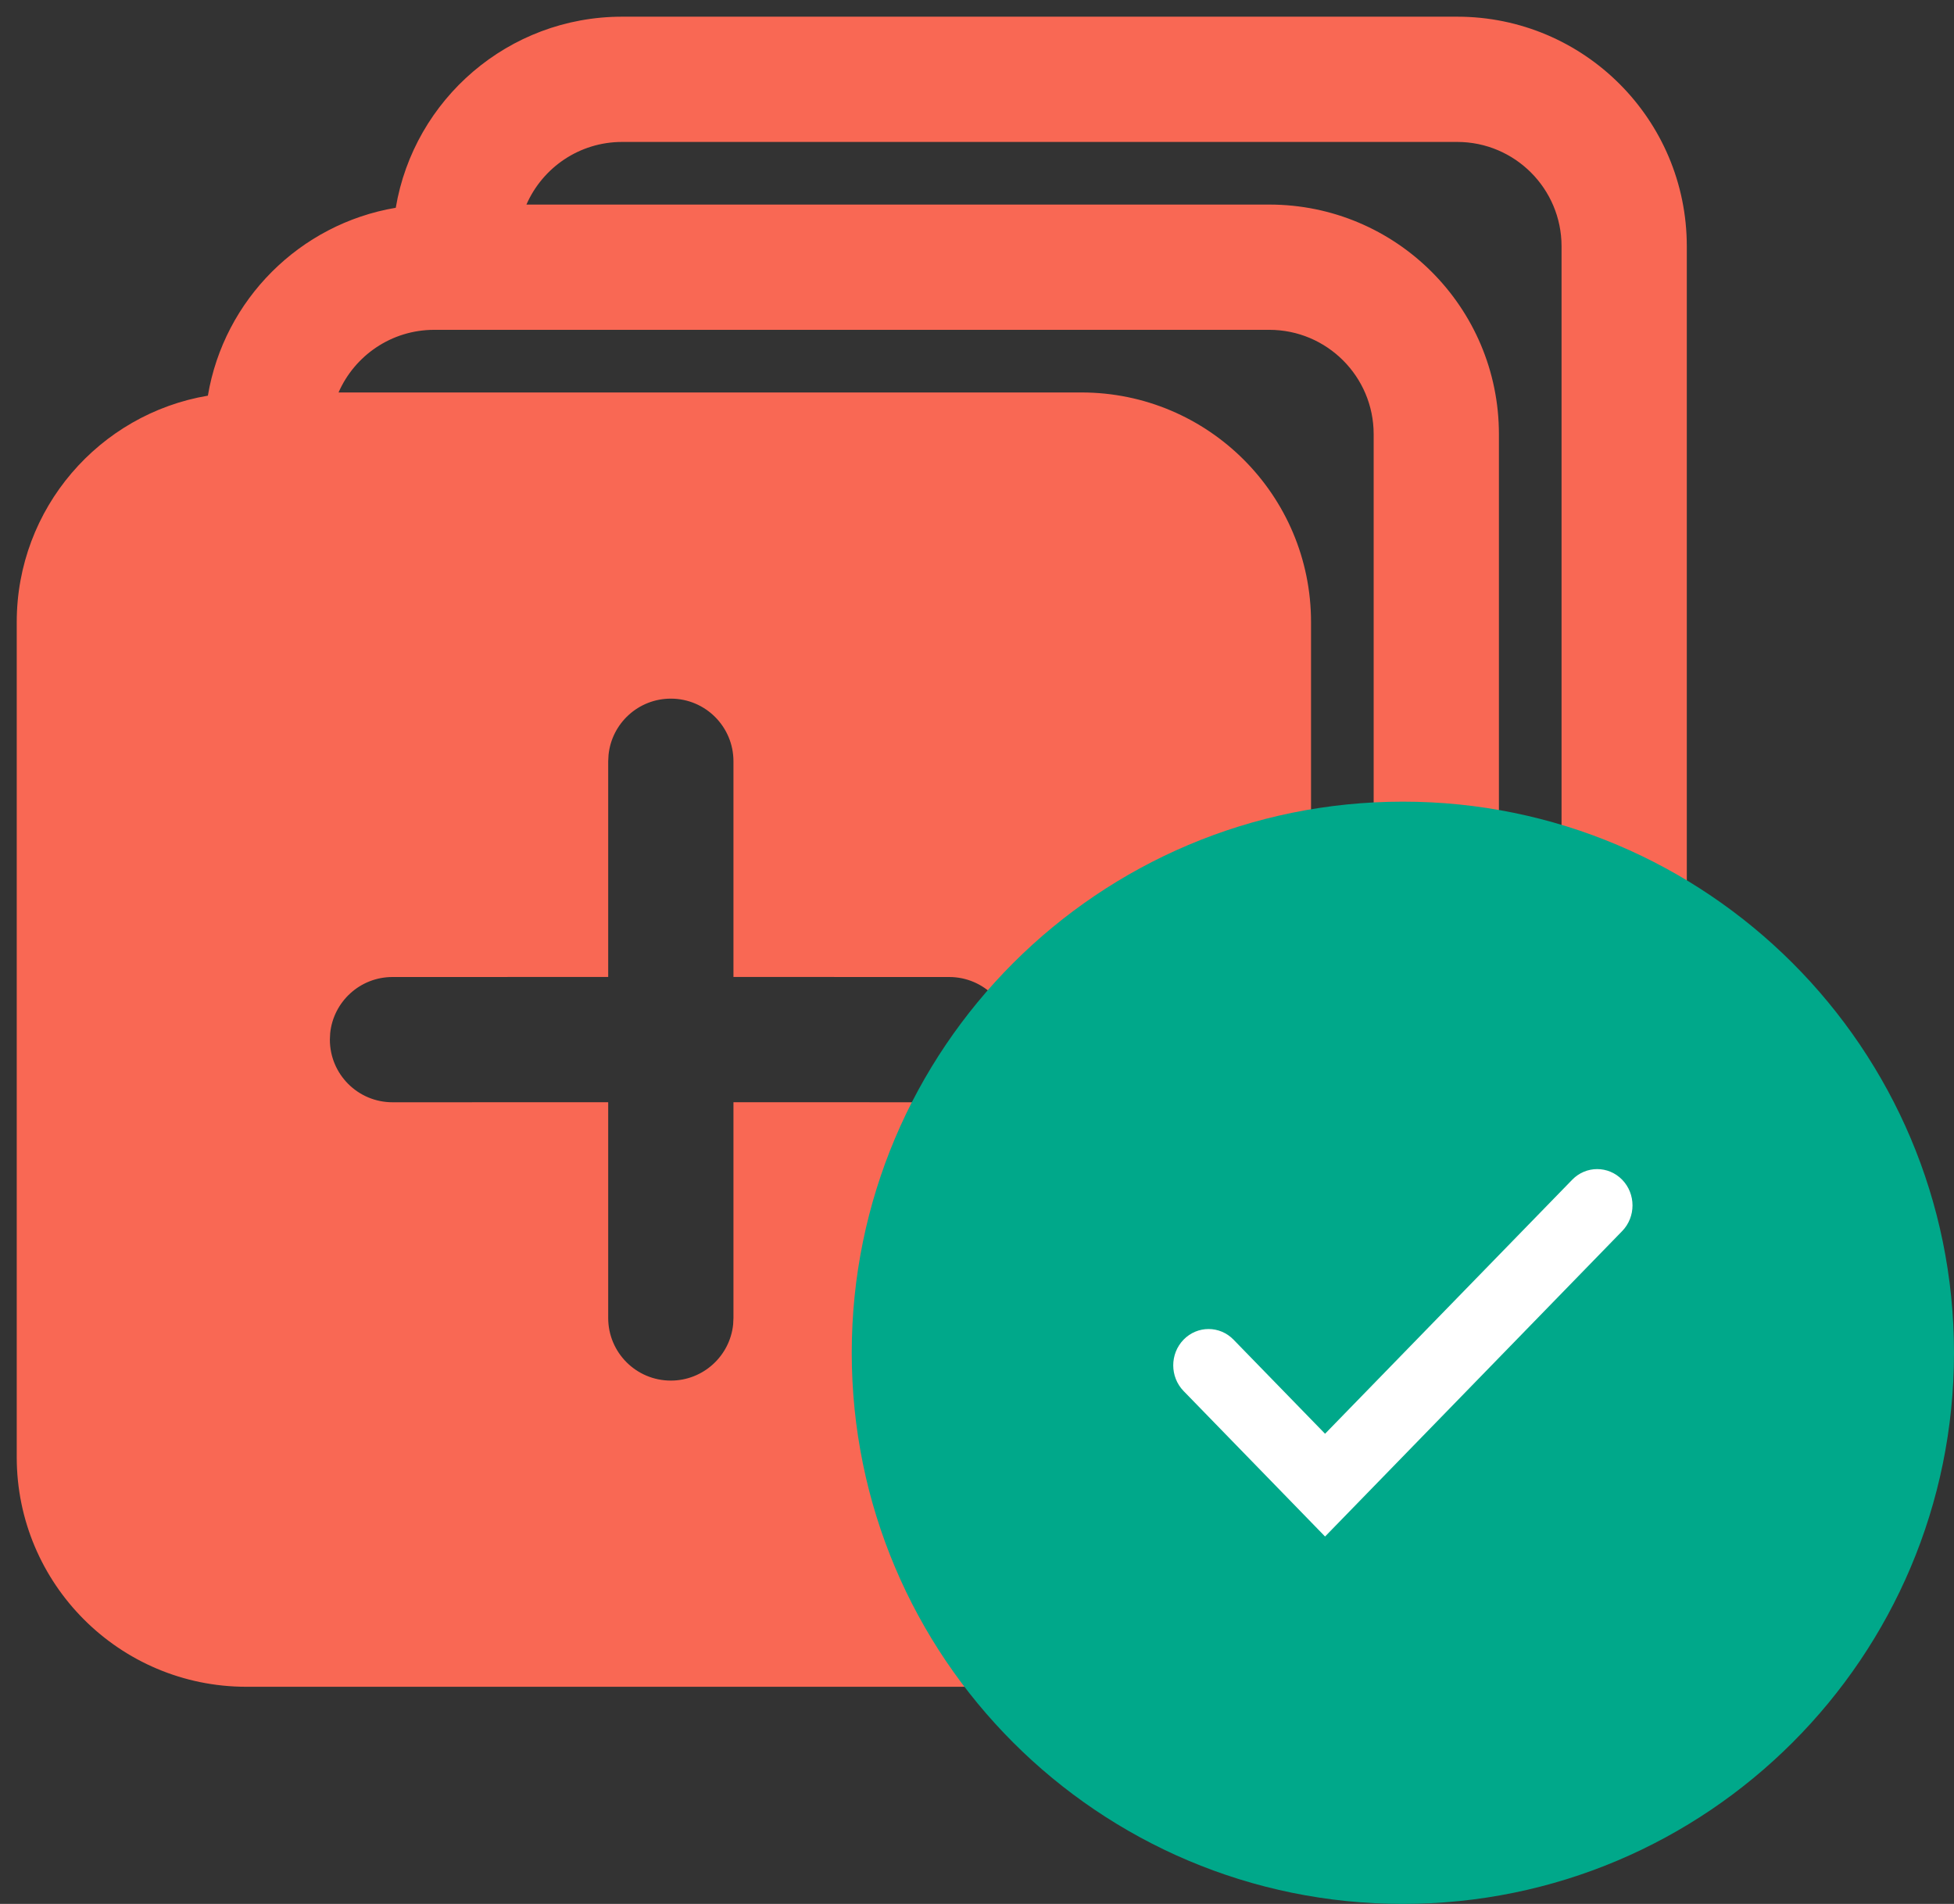 <?xml version="1.0" encoding="UTF-8"?>
<svg width="39px" height="38px" viewBox="0 0 39 38" version="1.1" xmlns="http://www.w3.org/2000/svg" xmlns:xlink="http://www.w3.org/1999/xlink">
    <rect x="0" y="0" width="39" height="38" fill="#333333" stroke="none"/>
    <!-- Generator: Sketch 58 (84663) - https://sketch.com -->
    <title>Icon</title>
    <desc>Created with Sketch.</desc>
    <defs>
        <path d="M11,0 C17.075,0 22,4.925 22,11 C22,17.075 17.075,22 11,22 C4.925,22 0,17.075 0,11 C0,4.925 4.925,0 11,0 Z M14.38,7.546 L9.447,12.616 L7.62,10.738 C7.345,10.455 6.899,10.455 6.623,10.738 C6.348,11.021 6.348,11.48 6.623,11.763 L9.447,14.667 L15.377,8.571 C15.652,8.288 15.652,7.829 15.377,7.546 C15.101,7.263 14.655,7.263 14.38,7.546 Z" id="path-1"></path>
    </defs>
    <g id="CircleLoop-Partner" stroke="none" stroke-width="1" fill="none" fill-rule="evenodd">
        <g id="CircleLoopPartner-Desktop-1440" transform="translate(-261, -2999)">
            <g id="Main" transform="translate(-279, 121)">
                <g id="4-Reasons" transform="translate(499, 2323)">
                    <g id="Point-3" transform="translate(0, 512)">
                        <g id="Icon" transform="translate(38, 40)">
                            <g id="Graphic-/-Icon-1.5pt-/-Integrations-/-Fill" fill="#F96854">
                                <g id="Icon" transform="translate(2.917, 2.083)">
                                    <path d="M29.167,1.25 C31.698,1.25 33.75,3.302 33.75,5.833 L33.75,22.5 C33.75,24.769 32.101,26.653 29.936,27.019 C29.612,28.934 28.101,30.446 26.186,30.769 C25.82,32.934 23.936,34.583 21.667,34.583 L5,34.583 C2.469,34.583 0.417,32.531 0.417,30 L0.417,13.333 C0.417,11.064 2.066,9.179 4.232,8.814 C4.554,6.899 6.066,5.387 7.982,5.064 C8.346,2.9 10.23,1.25 12.5,1.25 L29.167,1.25 Z M13.472,14.861 C12.825,14.861 12.293,15.353 12.229,15.983 L12.222,16.111 L12.222,20.416 L7.917,20.417 C7.269,20.417 6.737,20.909 6.673,21.539 L6.667,21.667 C6.667,22.357 7.226,22.917 7.917,22.917 L7.917,22.917 L12.222,22.916 L12.222,27.222 C12.222,27.913 12.782,28.472 13.472,28.472 C14.119,28.472 14.652,27.98 14.716,27.35 L14.722,27.222 L14.722,22.916 L19.028,22.917 C19.675,22.917 20.207,22.425 20.271,21.794 L20.278,21.667 C20.278,20.976 19.718,20.417 19.028,20.417 L19.028,20.417 L14.722,20.416 L14.722,16.111 C14.722,15.421 14.163,14.861 13.472,14.861 Z M25.417,7.5 L8.75,7.5 C7.896,7.5 7.162,8.014 6.84,8.75 L21.667,8.75 C24.198,8.75 26.25,10.802 26.25,13.333 L26.25,28.16 C26.986,27.838 27.5,27.104 27.5,26.25 L27.5,9.583 C27.5,8.433 26.567,7.5 25.417,7.5 Z M29.167,3.75 L12.5,3.75 C11.646,3.75 10.912,4.264 10.59,5 L25.417,5 C27.948,5 30,7.052 30,9.583 L30,24.41 C30.736,24.088 31.25,23.354 31.25,22.5 L31.25,5.833 C31.25,4.683 30.317,3.75 29.167,3.75 Z"></path>
                                </g>
                            </g>
                            <circle id="White-base" fill="#FFFFFF" cx="30.5" cy="29.5" r="9.5"></circle>
                            <g id="Graphic-/-Icon-/-Toggle-/-Tick-/-Filled" transform="translate(20, 19)">
                                <mask id="mask-2" fill="white">
                                    <use xlink:href="#path-1"></use>
                                </mask>
                                <use id="Icon" fill="#00A88A" fill-rule="evenodd" xlink:href="#path-1"></use>
                            </g>
                        </g>
                    </g>
                </g>
            </g>
        </g>
    </g>
</svg>